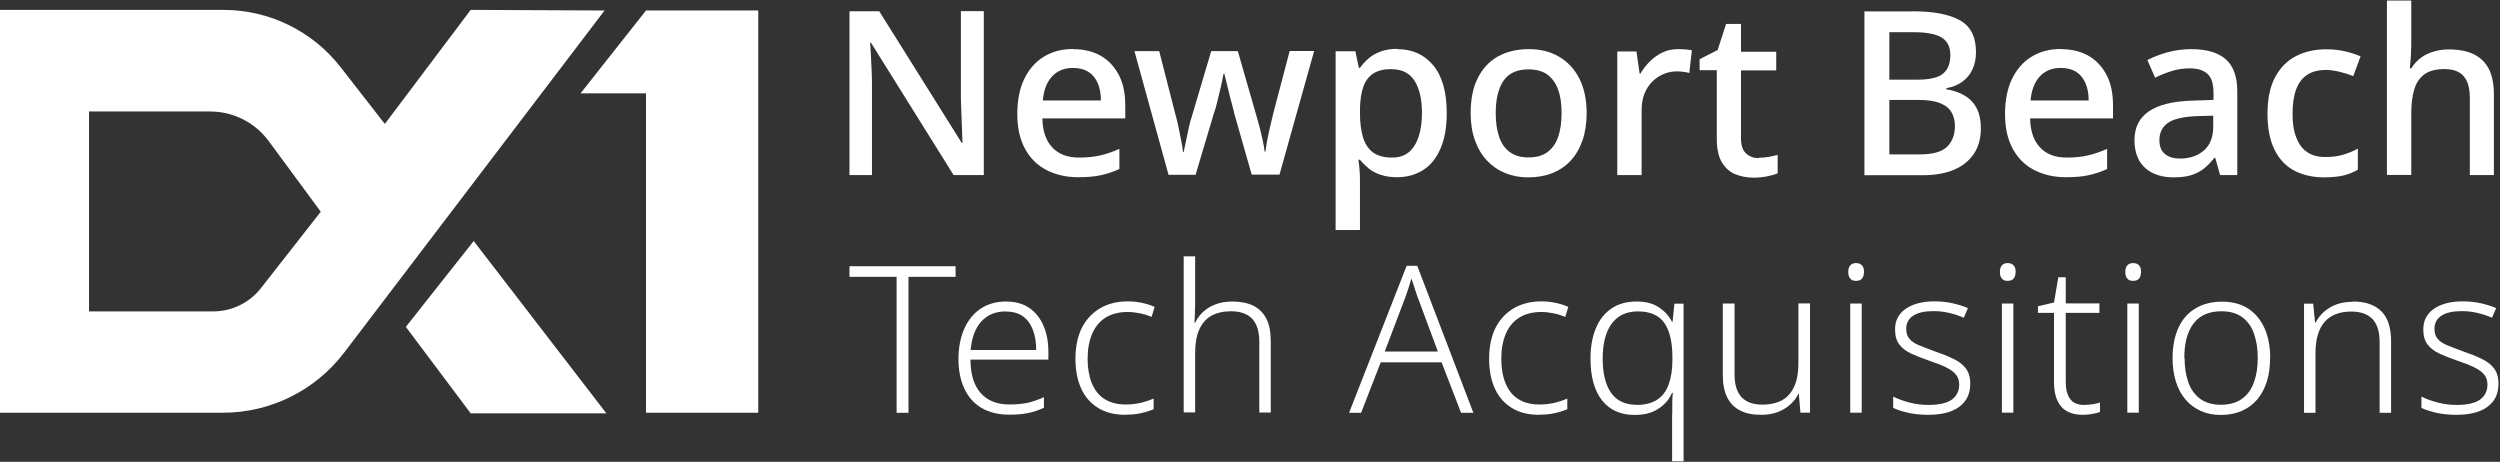 <svg width="877" height="162" viewBox="0 0 877 162" fill="none" xmlns="http://www.w3.org/2000/svg">
<rect x="0" y="0" width="877" height="162" fill="#333333" stroke="none"/>
<path d="M318.695 144.811H314.526V97.116H298V93.393H335.221V97.116H318.695V144.811Z" fill="white"/>
<path d="M352.853 105.77C356.168 105.77 358.88 106.525 361.091 108.034C363.251 109.543 364.908 111.606 366.064 114.273C367.219 116.939 367.771 119.958 367.771 123.429V126.146H340.446C340.446 131.278 341.651 135.202 344.012 137.868C346.373 140.535 349.738 141.893 354.109 141.893C356.52 141.893 358.579 141.692 360.387 141.34C362.146 140.937 364.105 140.283 366.214 139.327V143.05C364.305 143.906 362.397 144.56 360.538 144.912C358.68 145.314 356.469 145.465 354.008 145.465C350.241 145.465 346.976 144.66 344.313 143.101C341.651 141.541 339.642 139.227 338.286 136.309C336.929 133.391 336.226 129.919 336.226 125.995C336.226 122.071 336.879 118.599 338.185 115.53C339.491 112.512 341.35 110.097 343.861 108.386C346.373 106.676 349.387 105.77 352.903 105.77H352.853ZM352.853 109.241C349.286 109.241 346.473 110.399 344.313 112.713C342.153 115.027 340.898 118.398 340.496 122.775H363.502C363.502 120.109 363.1 117.744 362.346 115.732C361.593 113.719 360.438 112.109 358.88 111.002C357.323 109.845 355.314 109.292 352.853 109.292V109.241Z" fill="white"/>
<path d="M394.847 145.516C391.13 145.516 387.916 144.761 385.303 143.151C382.691 141.592 380.682 139.328 379.326 136.41C377.97 133.492 377.266 129.97 377.266 125.845C377.266 121.719 378.02 117.895 379.577 114.877C381.134 111.908 383.294 109.644 386.007 108.085C388.719 106.525 391.934 105.72 395.651 105.72C397.46 105.72 399.167 105.921 400.775 106.274C402.382 106.626 403.789 107.079 405.044 107.682L403.99 111.154C402.684 110.651 401.327 110.198 399.82 109.896C398.313 109.594 396.907 109.443 395.601 109.443C392.537 109.443 389.975 110.097 387.865 111.405C385.756 112.713 384.198 114.625 383.144 117.04C382.089 119.505 381.536 122.423 381.536 125.845C381.536 129.014 381.988 131.831 382.943 134.246C383.897 136.661 385.303 138.573 387.313 139.881C389.322 141.189 391.783 141.894 394.847 141.894C396.706 141.894 398.464 141.692 400.122 141.34C401.779 140.938 403.286 140.435 404.693 139.831V143.554C403.437 144.057 402.031 144.56 400.373 144.912C398.765 145.315 396.907 145.466 394.847 145.466V145.516Z" fill="white"/>
<path d="M419.209 107.631C419.209 108.587 419.209 109.543 419.159 110.449C419.159 111.354 419.058 112.26 419.008 113.165H419.309C419.962 111.706 420.917 110.449 422.122 109.342C423.328 108.235 424.784 107.38 426.492 106.726C428.2 106.122 430.109 105.77 432.269 105.77C435.182 105.77 437.644 106.273 439.653 107.229C441.662 108.235 443.169 109.744 444.224 111.757C445.279 113.819 445.781 116.436 445.781 119.706V144.71H441.763V119.957C441.763 116.285 440.909 113.568 439.251 111.807C437.593 110.096 435.082 109.191 431.867 109.191C429.104 109.191 426.743 109.744 424.885 110.801C423.026 111.857 421.62 113.518 420.665 115.681C419.711 117.844 419.259 120.561 419.259 123.781V144.66H415.241V89.922H419.259V107.48L419.209 107.631Z" fill="white"/>
<path d="M512.538 144.81L505.707 127.1H484.358L477.477 144.81H473.257L493.45 93.241H497.167L516.858 144.81H512.538ZM497.469 104.762C497.318 104.259 497.117 103.656 496.816 102.8C496.514 101.995 496.263 101.14 495.962 100.184C495.66 99.228 495.409 98.474 495.108 97.719C494.857 98.524 494.606 99.379 494.354 100.234C494.103 101.09 493.852 101.895 493.551 102.7C493.3 103.454 493.048 104.159 492.797 104.813L485.765 123.327H504.401L497.519 104.762H497.469Z" fill="white"/>
<path d="M539.964 145.516C536.247 145.516 533.032 144.761 530.42 143.151C527.808 141.592 525.799 139.328 524.443 136.41C523.086 133.492 522.383 129.97 522.383 125.845C522.383 121.719 523.137 117.895 524.694 114.877C526.251 111.908 528.411 109.644 531.123 108.085C533.836 106.525 537.051 105.72 540.768 105.72C542.576 105.72 544.284 105.921 545.891 106.274C547.499 106.626 548.905 107.079 550.161 107.682L549.106 111.154C547.8 110.651 546.444 110.198 544.937 109.896C543.43 109.594 542.024 109.443 540.718 109.443C537.653 109.443 535.092 110.097 532.982 111.405C530.872 112.713 529.315 114.625 528.26 117.04C527.205 119.505 526.653 122.423 526.653 125.845C526.653 129.014 527.105 131.831 528.059 134.246C529.014 136.661 530.42 138.573 532.429 139.881C534.439 141.189 536.9 141.894 539.964 141.894C541.823 141.894 543.581 141.692 545.238 141.34C546.896 140.938 548.403 140.435 549.809 139.831V143.554C548.554 144.057 547.147 144.56 545.49 144.912C543.882 145.315 542.024 145.466 539.964 145.466V145.516Z" fill="white"/>
<path d="M586.629 145.063C586.629 144.056 586.629 142.849 586.629 141.44C586.629 140.032 586.73 138.824 586.83 137.818H586.529C585.625 140.032 584.068 141.893 581.807 143.352C579.597 144.861 576.784 145.566 573.419 145.566C568.596 145.566 564.779 143.906 562.066 140.535C559.354 137.164 557.947 132.233 557.947 125.794C557.947 121.769 558.55 118.247 559.806 115.228C561.011 112.21 562.87 109.895 565.281 108.235C567.692 106.575 570.656 105.77 574.172 105.77C577.387 105.77 579.999 106.474 582.058 107.883C584.118 109.292 585.575 110.952 586.529 112.914H586.73L587.383 106.525H590.598V161.816H586.579V145.113L586.629 145.063ZM574.072 142.044C577.035 142.044 579.446 141.44 581.305 140.233C583.163 139.025 584.52 137.265 585.374 134.85C586.228 132.485 586.68 129.617 586.68 126.246V125.24C586.68 120.008 585.725 116.033 583.867 113.317C582.008 110.6 578.894 109.241 574.574 109.241C570.505 109.241 567.441 110.7 565.331 113.618C563.222 116.537 562.217 120.612 562.217 125.794C562.217 130.976 563.222 135.051 565.181 137.818C567.14 140.585 570.103 141.994 574.072 141.994V142.044Z" fill="white"/>
<path d="M634.951 106.473V144.76H631.586L631.033 138.219H630.832C630.179 139.628 629.225 140.835 627.969 141.942C626.763 143.049 625.307 143.904 623.599 144.558C621.891 145.212 619.982 145.514 617.772 145.514C614.808 145.514 612.297 145.011 610.338 143.955C608.329 142.898 606.872 141.389 605.867 139.326C604.863 137.263 604.36 134.697 604.36 131.629V106.473H608.479V131.226C608.479 134.899 609.283 137.565 610.941 139.326C612.598 141.087 615.009 141.942 618.224 141.942C621.037 141.942 623.398 141.389 625.257 140.332C627.115 139.276 628.522 137.616 629.476 135.452C630.43 133.289 630.882 130.622 630.882 127.402V106.423H635.001L634.951 106.473Z" fill="white"/>
<path d="M651.078 92.287C651.982 92.287 652.685 92.538 653.187 93.092C653.69 93.645 653.891 94.4 653.891 95.356C653.891 96.311 653.639 97.167 653.187 97.72C652.735 98.274 652.032 98.525 651.078 98.525C650.123 98.525 649.52 98.274 649.068 97.72C648.566 97.167 648.365 96.362 648.365 95.356C648.365 94.349 648.616 93.645 649.068 93.092C649.571 92.538 650.224 92.287 651.078 92.287ZM653.087 106.474V144.761H649.068V106.474H653.087Z" fill="white"/>
<path d="M691.157 134.649C691.157 136.963 690.604 138.925 689.449 140.535C688.294 142.145 686.636 143.403 684.426 144.258C682.216 145.114 679.553 145.516 676.389 145.516C673.777 145.516 671.416 145.264 669.356 144.812C667.297 144.309 665.539 143.755 664.132 143.101V139.127C665.84 139.982 667.799 140.686 669.959 141.24C672.119 141.793 674.279 142.045 676.489 142.045C680.307 142.045 683.07 141.391 684.777 140.133C686.435 138.875 687.289 137.114 687.289 134.9C687.289 133.441 686.887 132.284 686.083 131.328C685.28 130.372 684.124 129.568 682.567 128.813C681.01 128.058 679.101 127.304 676.791 126.549C674.43 125.744 672.37 124.889 670.512 124.084C668.703 123.228 667.297 122.172 666.292 120.864C665.288 119.556 664.785 117.795 664.785 115.531C664.785 112.462 666.041 110.047 668.502 108.336C671.014 106.626 674.329 105.72 678.498 105.72C680.809 105.72 682.969 105.921 684.928 106.374C686.887 106.827 688.746 107.38 690.353 108.085L688.896 111.456C687.389 110.802 685.732 110.248 683.873 109.795C682.015 109.343 680.156 109.141 678.247 109.141C675.233 109.141 672.873 109.644 671.215 110.701C669.557 111.758 668.703 113.317 668.703 115.33C668.703 116.889 669.105 118.097 669.909 118.952C670.713 119.858 671.868 120.612 673.425 121.216C674.982 121.82 676.841 122.574 679.051 123.379C681.311 124.134 683.371 124.939 685.179 125.845C687.038 126.7 688.494 127.807 689.549 129.165C690.604 130.523 691.157 132.284 691.157 134.548V134.649Z" fill="white"/>
<path d="M704.272 92.287C705.176 92.287 705.879 92.538 706.382 93.092C706.884 93.645 707.085 94.4 707.085 95.356C707.085 96.311 706.834 97.167 706.382 97.72C705.929 98.274 705.226 98.525 704.272 98.525C703.317 98.525 702.715 98.274 702.263 97.72C701.76 97.167 701.559 96.362 701.559 95.356C701.559 94.349 701.81 93.645 702.263 93.092C702.765 92.538 703.418 92.287 704.272 92.287ZM706.281 106.474V144.761H702.263V106.474H706.281Z" fill="white"/>
<path d="M731.147 142.044C732.202 142.044 733.207 141.943 734.161 141.792C735.115 141.641 735.969 141.44 736.673 141.188V144.509C735.969 144.811 735.065 145.012 733.96 145.213C732.855 145.414 731.75 145.515 730.544 145.515C728.435 145.515 726.626 145.113 725.17 144.308C723.663 143.503 722.558 142.295 721.754 140.585C720.95 138.874 720.548 136.761 720.548 134.095V109.744H714.922V107.43L720.548 106.122L722.055 97.267H724.667V106.424H736.472V109.744H724.667V133.944C724.667 136.56 725.17 138.572 726.224 139.981C727.279 141.39 728.887 142.044 731.097 142.044H731.147Z" fill="white"/>
<path d="M748.275 92.287C749.18 92.287 749.883 92.538 750.385 93.092C750.887 93.645 751.088 94.4 751.088 95.356C751.088 96.311 750.837 97.167 750.385 97.72C749.933 98.274 749.23 98.525 748.275 98.525C747.321 98.525 746.718 98.274 746.266 97.72C745.764 97.167 745.563 96.362 745.563 95.356C745.563 94.349 745.814 93.645 746.266 93.092C746.768 92.538 747.421 92.287 748.275 92.287ZM750.285 106.474V144.761H746.266V106.474H750.285Z" fill="white"/>
<path d="M796.343 125.643C796.343 128.612 795.992 131.328 795.238 133.743C794.485 136.158 793.38 138.271 791.923 140.032C790.466 141.793 788.658 143.151 786.498 144.107C784.338 145.063 781.877 145.566 779.114 145.566C776.351 145.566 774.141 145.113 772.031 144.158C769.922 143.202 768.163 141.894 766.657 140.133C765.15 138.372 764.044 136.259 763.291 133.844C762.538 131.379 762.136 128.662 762.136 125.694C762.136 121.518 762.839 117.946 764.195 114.977C765.551 112.009 767.561 109.745 770.173 108.185C772.785 106.626 775.899 105.821 779.466 105.821C783.032 105.821 786.197 106.626 788.708 108.286C791.22 109.946 793.128 112.261 794.434 115.229C795.74 118.197 796.393 121.669 796.393 125.694L796.343 125.643ZM766.355 125.643C766.355 128.913 766.807 131.781 767.711 134.246C768.615 136.712 770.022 138.623 771.931 139.982C773.84 141.34 776.251 141.994 779.114 141.994C781.977 141.994 784.539 141.29 786.448 139.931C788.356 138.573 789.763 136.661 790.667 134.146C791.571 131.681 792.023 128.813 792.023 125.593C792.023 122.373 791.571 119.556 790.717 117.09C789.863 114.625 788.507 112.713 786.598 111.305C784.74 109.896 782.278 109.192 779.265 109.192C774.894 109.192 771.629 110.651 769.469 113.518C767.31 116.386 766.255 120.411 766.255 125.543L766.355 125.643Z" fill="white"/>
<path d="M825.333 105.77C829.703 105.77 833.018 106.877 835.329 109.141C837.639 111.405 838.795 114.927 838.795 119.807V144.811H834.776V120.058C834.776 116.386 833.922 113.669 832.265 111.908C830.607 110.197 828.095 109.292 824.881 109.292C820.711 109.292 817.547 110.499 815.437 112.964C813.327 115.43 812.273 119.052 812.273 123.932V144.811H808.254V106.525H811.469L812.122 113.166H812.323C813.026 111.757 813.98 110.55 815.186 109.443C816.392 108.336 817.848 107.481 819.556 106.827C821.264 106.173 823.173 105.871 825.333 105.871V105.77Z" fill="white"/>
<path d="M876.463 134.649C876.463 136.963 875.91 138.925 874.755 140.535C873.599 142.145 871.942 143.403 869.732 144.258C867.522 145.114 864.859 145.516 861.695 145.516C859.083 145.516 856.722 145.264 854.662 144.812C852.603 144.309 850.845 143.755 849.438 143.101V139.127C851.146 139.982 853.105 140.686 855.265 141.24C857.425 141.793 859.585 142.045 861.795 142.045C865.613 142.045 868.375 141.391 870.083 140.133C871.741 138.875 872.595 137.114 872.595 134.9C872.595 133.441 872.193 132.284 871.389 131.328C870.586 130.372 869.43 129.568 867.873 128.813C866.316 128.058 864.407 127.304 862.096 126.549C859.736 125.744 857.676 124.889 855.818 124.084C854.009 123.228 852.603 122.172 851.598 120.864C850.594 119.556 850.091 117.795 850.091 115.531C850.091 112.462 851.347 110.047 853.808 108.336C856.32 106.626 859.635 105.72 863.804 105.72C866.115 105.72 868.275 105.921 870.234 106.374C872.193 106.827 874.052 107.38 875.659 108.085L874.202 111.456C872.695 110.802 871.038 110.248 869.179 109.795C867.321 109.343 865.462 109.141 863.553 109.141C860.539 109.141 858.178 109.644 856.521 110.701C854.863 111.758 854.009 113.317 854.009 115.33C854.009 116.889 854.411 118.097 855.215 118.952C856.019 119.858 857.174 120.612 858.731 121.216C860.288 121.82 862.147 122.574 864.357 123.379C866.617 124.134 868.677 124.939 870.485 125.845C872.344 126.7 873.8 127.807 874.855 129.165C875.91 130.523 876.463 132.284 876.463 134.548V134.649Z" fill="white"/>
<path d="M345.067 61.413H334.518L305.535 14.976H305.234C305.334 16.385 305.434 17.944 305.535 19.655C305.635 21.366 305.686 23.177 305.786 25.038C305.887 26.9 305.887 28.862 305.887 30.824V61.413H298V3.958H308.448L337.382 50.143H337.633C337.583 49.036 337.532 47.577 337.482 45.867C337.432 44.156 337.382 42.295 337.281 40.333C337.181 38.371 337.13 36.559 337.08 34.798V3.908H345.117V61.363L345.067 61.413Z" fill="white"/>
<path d="M376.409 17.24C380.226 17.24 383.492 18.045 386.204 19.604C388.917 21.164 391.026 23.478 392.533 26.396C394.04 29.314 394.743 32.836 394.743 36.861V41.54H365.659C365.76 46.017 366.915 49.388 369.176 51.753C371.386 54.117 374.5 55.275 378.519 55.275C381.281 55.275 383.793 55.023 385.953 54.52C388.113 54.017 390.373 53.262 392.684 52.206V59.3C390.524 60.255 388.364 61.01 386.154 61.463C383.944 61.966 381.281 62.167 378.217 62.167C374.048 62.167 370.331 61.312 367.116 59.652C363.901 57.992 361.39 55.526 359.581 52.206C357.773 48.885 356.869 44.86 356.869 40.031C356.869 35.201 357.673 31.025 359.33 27.654C360.988 24.283 363.248 21.667 366.162 19.906C369.075 18.095 372.491 17.189 376.409 17.189V17.24ZM376.409 23.831C373.345 23.831 370.883 24.837 369.075 26.799C367.217 28.811 366.162 31.578 365.81 35.251H386.204C386.204 32.987 385.852 31.025 385.149 29.314C384.446 27.604 383.391 26.245 381.934 25.29C380.478 24.334 378.619 23.831 376.409 23.831Z" fill="white"/>
<path d="M432.974 39.678C432.723 38.621 432.421 37.414 432.07 36.156C431.718 34.848 431.366 33.59 431.065 32.232C430.764 30.873 430.462 29.716 430.161 28.559C429.91 27.452 429.659 26.547 429.508 25.892H429.206C429.106 26.547 428.905 27.402 428.704 28.559C428.453 29.666 428.202 30.924 427.85 32.232L426.896 36.156C426.594 37.464 426.243 38.671 425.841 39.728L419.411 61.311H409.918L397.963 17.943H406.653L412.278 39.929C412.731 41.438 413.082 42.998 413.434 44.658C413.785 46.319 414.087 47.929 414.388 49.438C414.69 50.947 414.89 52.255 414.991 53.261H415.292C415.393 52.557 415.544 51.702 415.795 50.645C415.996 49.589 416.247 48.482 416.498 47.325C416.749 46.168 417 45.061 417.201 44.004C417.452 42.948 417.703 42.042 417.955 41.338L424.887 17.943H434.23L440.961 41.338C441.262 42.394 441.614 43.703 442.015 45.161C442.367 46.62 442.719 48.08 443.02 49.488C443.321 50.897 443.522 52.155 443.623 53.161H443.924C444.025 52.255 444.226 51.048 444.477 49.589C444.728 48.13 445.08 46.52 445.481 44.809C445.883 43.099 446.285 41.438 446.637 39.879L452.413 17.893H461.003L448.847 61.261H439.102L432.924 39.627L432.974 39.678Z" fill="white"/>
<path d="M490.185 17.24C495.359 17.24 499.578 19.102 502.743 22.875C505.907 26.648 507.515 32.233 507.515 39.679C507.515 44.559 506.811 48.684 505.355 52.055C503.898 55.426 501.889 57.992 499.226 59.652C496.564 61.312 493.55 62.168 490.084 62.168C487.874 62.168 485.965 61.866 484.308 61.312C482.65 60.759 481.244 60.004 480.088 59.048C478.933 58.093 477.928 57.086 477.074 56.03H476.522C476.673 56.986 476.823 58.143 476.924 59.451C477.024 60.759 477.074 61.916 477.074 62.973V80.682H468.535V17.995H475.467L476.673 23.781H477.074C477.928 22.623 478.933 21.517 480.139 20.46C481.294 19.454 482.751 18.649 484.408 18.045C486.066 17.442 487.975 17.14 490.185 17.14V17.24ZM488.176 24.233C485.513 24.233 483.353 24.737 481.746 25.793C480.139 26.85 478.983 28.409 478.23 30.472C477.527 32.535 477.125 35.151 477.074 38.321V39.629C477.074 42.949 477.426 45.767 478.129 48.131C478.833 50.445 479.988 52.257 481.645 53.464C483.303 54.672 485.513 55.275 488.376 55.275C490.788 55.275 492.747 54.621 494.304 53.313C495.811 52.005 496.966 50.144 497.72 47.779C498.473 45.414 498.825 42.697 498.825 39.578C498.825 34.849 497.971 31.126 496.263 28.409C494.555 25.692 491.893 24.284 488.226 24.284L488.176 24.233Z" fill="white"/>
<path d="M556.595 39.679C556.595 43.251 556.092 46.471 555.138 49.238C554.183 52.005 552.827 54.37 551.019 56.332C549.261 58.243 547.101 59.703 544.589 60.709C542.078 61.715 539.265 62.218 536.15 62.218C533.036 62.218 530.474 61.715 528.013 60.709C525.552 59.703 523.442 58.243 521.634 56.332C519.825 54.42 518.419 52.055 517.414 49.238C516.409 46.471 515.907 43.251 515.907 39.679C515.907 34.849 516.711 30.774 518.368 27.453C520.026 24.133 522.337 21.567 525.401 19.856C528.465 18.096 532.082 17.24 536.351 17.24C540.32 17.24 543.786 18.096 546.85 19.856C549.864 21.617 552.275 24.133 553.983 27.453C555.69 30.774 556.595 34.849 556.595 39.679ZM524.698 39.679C524.698 42.899 525.099 45.666 525.903 48.03C526.707 50.395 527.963 52.156 529.671 53.363C531.378 54.621 533.589 55.225 536.251 55.225C538.913 55.225 541.123 54.621 542.831 53.363C544.539 52.106 545.795 50.345 546.599 48.03C547.402 45.716 547.804 42.899 547.804 39.629C547.804 36.358 547.402 33.591 546.548 31.327C545.694 29.063 544.439 27.353 542.781 26.145C541.123 24.938 538.863 24.334 536.15 24.334C532.132 24.334 529.218 25.692 527.41 28.359C525.602 31.025 524.698 34.849 524.698 39.729V39.679Z" fill="white"/>
<path d="M588.74 17.239C589.493 17.239 590.297 17.239 591.252 17.34C592.156 17.441 592.909 17.491 593.512 17.642L592.608 25.591C592.005 25.44 591.302 25.289 590.498 25.188C589.694 25.088 588.941 25.037 588.238 25.037C586.63 25.037 585.073 25.339 583.616 25.943C582.16 26.547 580.803 27.452 579.648 28.61C578.493 29.767 577.538 31.175 576.885 32.836C576.232 34.496 575.881 36.408 575.881 38.571V61.412H567.341V18.044H574.072L575.177 25.792H575.479C576.383 24.232 577.488 22.824 578.794 21.516C580.1 20.208 581.557 19.201 583.215 18.396C584.872 17.591 586.68 17.239 588.69 17.239H588.74Z" fill="white"/>
<path d="M617.071 55.325C618.176 55.325 619.332 55.224 620.537 55.023C621.693 54.822 622.747 54.57 623.601 54.319V60.758C622.697 61.211 621.441 61.563 619.884 61.865C618.327 62.167 616.77 62.318 615.213 62.318C612.852 62.318 610.692 61.915 608.733 61.11C606.774 60.305 605.217 58.897 604.011 56.935C602.856 54.972 602.253 52.205 602.253 48.633V24.635H596.225V20.761L602.554 17.541L605.518 8.385H610.742V18.145H623.099V24.685H610.742V48.533C610.742 50.897 611.295 52.658 612.45 53.765C613.605 54.872 615.112 55.476 616.971 55.476L617.071 55.325Z" fill="white"/>
<path d="M670.921 3.958C678.255 3.958 683.78 5.014 687.547 7.127C691.315 9.24 693.173 12.963 693.173 18.296C693.173 20.56 692.772 22.573 691.968 24.283C691.164 26.044 690.009 27.453 688.452 28.61C686.945 29.767 685.036 30.522 682.776 30.924V31.327C685.086 31.679 687.146 32.383 688.954 33.389C690.762 34.395 692.219 35.804 693.274 37.716C694.329 39.578 694.881 42.043 694.881 45.061C694.881 48.533 694.078 51.501 692.42 53.966C690.762 56.432 688.452 58.293 685.438 59.551C682.424 60.809 678.807 61.463 674.638 61.463H654.043V4.008H670.82L670.921 3.958ZM672.378 27.956C676.898 27.956 679.963 27.251 681.67 25.792C683.378 24.333 684.182 22.22 684.182 19.353C684.182 16.485 683.177 14.372 681.118 13.164C679.058 11.907 675.844 11.303 671.373 11.303H662.783V27.956H672.327H672.378ZM662.783 34.999V54.168H673.332C678.004 54.168 681.218 53.262 683.077 51.451C684.885 49.64 685.789 47.225 685.789 44.206C685.789 42.395 685.388 40.785 684.584 39.376C683.78 37.968 682.424 36.911 680.515 36.156C678.606 35.402 676.045 35.05 672.779 35.05H662.834L662.783 34.999Z" fill="white"/>
<path d="M722.908 17.239C726.725 17.239 729.99 18.044 732.703 19.603C735.415 21.163 737.525 23.477 739.032 26.395C740.539 29.313 741.242 32.835 741.242 36.86V41.539H712.158C712.259 46.017 713.414 49.387 715.674 51.752C717.885 54.117 720.999 55.274 725.017 55.274C727.78 55.274 730.292 55.022 732.452 54.519C734.612 54.016 736.872 53.261 739.183 52.205V59.299C737.023 60.255 734.863 61.009 732.653 61.462C730.443 61.965 727.78 62.166 724.716 62.166C720.547 62.166 716.83 61.311 713.615 59.651C710.4 57.99 707.889 55.525 706.08 52.205C704.272 48.884 703.368 44.859 703.368 40.03C703.368 35.2 704.172 31.024 705.829 27.653C707.487 24.282 709.747 21.666 712.661 19.905C715.574 18.094 718.99 17.189 722.908 17.189V17.239ZM722.908 23.829C719.844 23.829 717.382 24.836 715.574 26.798C713.715 28.81 712.661 31.577 712.309 35.25H732.703C732.703 32.986 732.351 31.024 731.648 29.313C730.945 27.603 729.89 26.244 728.433 25.288C726.977 24.333 725.118 23.829 722.908 23.829Z" fill="white"/>
<path d="M768.616 17.239C774.091 17.239 778.159 18.447 780.822 20.811C783.484 23.176 784.84 26.949 784.84 32.031V61.412H778.813L777.105 55.375H776.803C775.547 56.934 774.292 58.242 772.986 59.249C771.68 60.255 770.173 61.01 768.465 61.513C766.757 62.016 764.748 62.217 762.337 62.217C759.775 62.217 757.464 61.764 755.405 60.808C753.345 59.852 751.738 58.444 750.532 56.482C749.377 54.52 748.774 52.054 748.774 49.136C748.774 44.759 750.432 41.388 753.797 39.074C757.163 36.76 762.236 35.502 769.118 35.301L776.502 35.049V32.634C776.502 29.415 775.799 27.151 774.342 25.893C772.885 24.585 770.876 23.981 768.214 23.981C765.953 23.981 763.793 24.283 761.784 24.937C759.725 25.591 757.816 26.346 756.007 27.251L753.295 21.063C755.354 20.006 757.665 19.101 760.327 18.346C762.99 17.642 765.752 17.239 768.666 17.239H768.616ZM770.625 40.734C765.702 40.936 762.286 41.791 760.378 43.2C758.469 44.608 757.514 46.621 757.514 49.187C757.514 51.451 758.218 53.06 759.574 54.117C760.93 55.174 762.688 55.626 764.748 55.626C768.113 55.626 770.926 54.67 773.086 52.809C775.296 50.947 776.401 48.13 776.401 44.357V40.583L770.625 40.734Z" fill="white"/>
<path d="M815.38 62.218C811.411 62.218 807.945 61.463 804.931 59.904C801.918 58.344 799.607 55.929 797.949 52.609C796.292 49.288 795.438 45.112 795.438 40.031C795.438 34.648 796.342 30.321 798.15 27C799.959 23.68 802.37 21.215 805.484 19.655C808.548 18.096 812.064 17.291 816.033 17.291C818.444 17.291 820.704 17.542 822.814 18.045C824.924 18.548 826.682 19.152 828.088 19.756L825.526 26.699C824.019 26.095 822.412 25.592 820.754 25.189C819.046 24.787 817.489 24.535 815.982 24.535C813.32 24.535 811.11 25.089 809.352 26.246C807.594 27.403 806.338 29.114 805.484 31.378C804.63 33.642 804.228 36.509 804.228 39.93C804.228 43.352 804.63 45.968 805.534 48.232C806.388 50.496 807.644 52.206 809.352 53.363C811.06 54.52 813.119 55.074 815.681 55.074C818.243 55.074 820.202 54.822 822.01 54.269C823.818 53.715 825.526 53.011 827.134 52.156V59.551C825.577 60.457 823.869 61.111 822.06 61.564C820.252 61.966 817.992 62.218 815.38 62.218Z" fill="white"/>
<path d="M845.825 16.585C845.825 17.943 845.775 19.251 845.674 20.61C845.574 21.968 845.474 23.075 845.373 23.93H845.926C846.83 22.421 847.985 21.213 849.341 20.207C850.698 19.201 852.255 18.497 853.912 18.044C855.62 17.541 857.328 17.34 859.086 17.34C862.502 17.34 865.415 17.893 867.726 19C870.037 20.107 871.845 21.817 873.05 24.131C874.256 26.446 874.859 29.464 874.859 33.187V61.412H866.42V34.345C866.42 30.974 865.717 28.408 864.26 26.748C862.803 25.037 860.543 24.232 857.529 24.232C854.515 24.232 852.255 24.836 850.597 25.993C848.939 27.15 847.684 28.911 846.98 31.175C846.277 33.439 845.875 36.256 845.875 39.577V61.361H837.336V0.184H845.875V16.535L845.825 16.585Z" fill="white"/>
<path d="M203.66 32.743L226.616 3.679H266V144.787H226.616V32.743H203.66Z" fill="white"/>
<path d="M142.372 114.67L166.171 84.553L212.716 144.998H165.118L142.372 114.67Z" fill="white"/>
<path fill-rule="evenodd" clip-rule="evenodd" d="M212.084 3.679L120.732 123.691C110.613 136.984 94.866 144.787 78.16 144.787H0V3.468H78.382C94.44 3.468 109.601 10.876 119.469 23.545L135.001 43.484L165.118 3.468L212.084 3.679ZM31.229 39.106V109.239H74.769C81.319 109.239 87.505 106.226 91.543 101.07L112.524 74.278L94.283 49.511C89.464 42.969 81.823 39.106 73.697 39.106H31.229Z" fill="white"/>
</svg>
